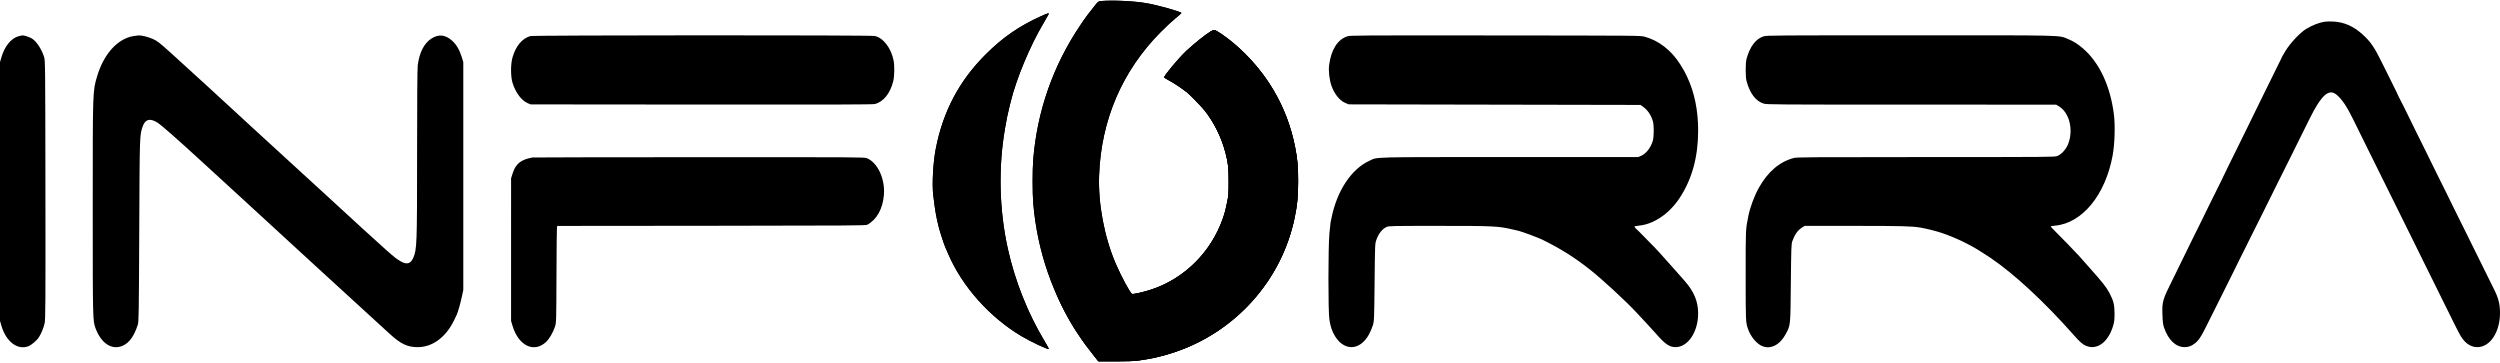 <svg width="317" height="46" viewBox="0 0 317 46" fill="none" xmlns="http://www.w3.org/2000/svg">
<path fill-rule="evenodd" clip-rule="evenodd" d="M294.757 2.754C294.079 2.856 293.171 3.209 292.432 3.66C291.652 4.135 290.423 5.442 289.792 6.466C289.589 6.794 289.423 7.075 289.423 7.09C289.423 7.104 289.312 7.334 289.177 7.6C289.041 7.867 288.814 8.326 288.673 8.621C288.531 8.916 288.319 9.35 288.201 9.586C287.851 10.287 287.356 11.287 287.246 11.517C287.19 11.635 286.897 12.23 286.595 12.84C286.293 13.449 285.931 14.189 285.79 14.484C285.649 14.779 285.444 15.198 285.336 15.414C285.227 15.63 284.879 16.338 284.563 16.987C284.247 17.636 283.891 18.36 283.774 18.596C283.656 18.832 283.512 19.121 283.455 19.239C283.397 19.357 283.028 20.104 282.633 20.899C282.239 21.694 281.917 22.359 281.917 22.378C281.917 22.396 281.814 22.615 281.688 22.863C281.245 23.74 281.025 24.183 280.558 25.139C280.298 25.669 279.995 26.281 279.886 26.497C279.776 26.713 279.534 27.212 279.347 27.605C279.161 27.999 278.859 28.61 278.677 28.964C278.494 29.318 278.317 29.672 278.283 29.75C278.182 29.983 276.09 34.255 275.516 35.399C274.221 37.983 274.142 38.251 274.194 39.862C274.224 40.768 274.271 41.158 274.391 41.513C274.93 43.101 275.882 44.013 277.001 44.015C277.486 44.016 277.806 43.907 278.232 43.597C278.756 43.215 279.051 42.794 279.67 41.544C280.309 40.252 280.327 40.217 280.993 38.903C281.232 38.431 281.666 37.562 281.956 36.972C282.781 35.298 283.102 34.654 283.389 34.096C283.535 33.812 283.655 33.566 283.655 33.549C283.655 33.532 283.81 33.217 284 32.85C284.19 32.482 284.542 31.779 284.783 31.288C285.024 30.796 285.334 30.169 285.473 29.893C285.611 29.618 285.878 29.087 286.066 28.714C286.254 28.34 286.735 27.375 287.135 26.569C287.535 25.762 287.951 24.926 288.059 24.709C288.168 24.493 288.391 24.043 288.555 23.708C288.719 23.374 288.959 22.891 289.089 22.636C289.218 22.38 289.475 21.865 289.659 21.492C289.844 21.118 290.17 20.465 290.385 20.04C290.6 19.615 290.841 19.133 290.92 18.968C290.999 18.802 291.16 18.474 291.278 18.238C291.396 18.002 291.628 17.536 291.794 17.201C291.96 16.867 292.191 16.401 292.309 16.165C292.426 15.929 292.681 15.417 292.874 15.027C294.122 12.519 294.952 11.574 295.764 11.735C296.319 11.846 297.163 12.815 297.878 14.163C298.295 14.951 298.371 15.102 299.259 16.916C299.595 17.604 300.04 18.505 300.248 18.918C300.455 19.331 300.989 20.409 301.434 21.313C301.879 22.218 302.437 23.344 302.674 23.816C302.911 24.288 303.151 24.77 303.207 24.888C303.334 25.154 303.732 25.958 304.676 27.856C305.077 28.662 305.539 29.595 305.702 29.929C305.865 30.264 306.097 30.73 306.217 30.966C306.337 31.202 306.55 31.636 306.691 31.931C306.832 32.226 307.053 32.677 307.183 32.932C307.656 33.864 308.147 34.853 308.726 36.043C309.052 36.711 309.433 37.484 309.572 37.759C309.712 38.034 310.126 38.871 310.493 39.618C310.86 40.365 311.227 41.105 311.308 41.263C311.39 41.42 311.617 41.862 311.813 42.245C312.417 43.425 313.189 44.016 314.13 44.016C315.743 44.016 317 42.114 317 39.674C317 38.562 316.804 37.794 316.228 36.651C315.791 35.785 313.859 31.877 312.444 29C312.163 28.429 311.867 27.834 311.784 27.677C311.702 27.52 311.328 26.763 310.954 25.997C310.58 25.23 310.201 24.457 310.111 24.28C309.66 23.39 309.562 23.194 309.263 22.582C308.709 21.446 308.334 20.684 308.129 20.276C308.02 20.06 307.818 19.646 307.679 19.357C307.54 19.068 307.3 18.585 307.146 18.284C306.993 17.984 306.733 17.464 306.57 17.13C306.406 16.796 306.059 16.088 305.798 15.557C305.537 15.026 305.103 14.141 304.833 13.591C304.563 13.04 304.316 12.557 304.283 12.518C304.251 12.479 304.163 12.302 304.087 12.125C304.011 11.948 303.901 11.706 303.842 11.588C303.367 10.642 302.441 8.775 302.059 7.997C301.068 5.974 300.585 5.273 299.542 4.336C298.404 3.314 297.21 2.796 295.842 2.729C295.462 2.71 294.974 2.722 294.757 2.754ZM170.852 4.604C169.618 4.992 168.795 6.282 168.535 8.238C168.435 8.996 168.564 10.126 168.839 10.897C169.211 11.941 169.886 12.77 170.601 13.062L171.018 13.233L189.514 13.269L208.01 13.305L208.294 13.501C208.904 13.922 209.351 14.57 209.589 15.378C209.731 15.859 209.726 17.344 209.581 17.836C209.317 18.735 208.727 19.491 208.074 19.769L207.722 19.919H191.436C173.381 19.919 174.749 19.882 173.632 20.391C171.372 21.42 169.543 24.165 168.849 27.57C168.797 27.825 168.739 28.099 168.72 28.177C168.7 28.256 168.632 28.9 168.569 29.608C168.406 31.419 168.403 39.427 168.565 40.512C168.699 41.406 168.908 42.024 169.28 42.627C170.476 44.562 172.453 44.462 173.583 42.41C173.757 42.094 173.978 41.577 174.074 41.263C174.243 40.707 174.25 40.552 174.298 35.792C174.346 30.943 174.349 30.89 174.528 30.399C174.82 29.596 175.266 29.034 175.815 28.779C176.096 28.648 176.363 28.642 182.385 28.642C189.502 28.642 189.963 28.665 191.878 29.113C192.139 29.174 192.46 29.249 192.592 29.279C193.004 29.375 195.055 30.137 195.532 30.372C197.874 31.522 199.599 32.604 201.557 34.148C203.18 35.428 206.124 38.142 207.523 39.648C207.827 39.976 208.397 40.586 208.789 41.004C209.181 41.421 209.727 42.02 210.001 42.335C211.138 43.638 211.69 44.016 212.462 44.016C214.027 44.016 215.32 42.094 215.323 39.761C215.326 38.227 214.807 36.973 213.607 35.613C213.477 35.465 213.006 34.929 212.561 34.423C211.019 32.667 209.631 31.15 209.3 30.859C209.278 30.839 208.917 30.469 208.498 30.037C208.079 29.604 207.627 29.155 207.492 29.04C207.357 28.924 207.247 28.792 207.247 28.745C207.247 28.693 207.455 28.642 207.792 28.612C209.693 28.442 211.668 27.102 212.991 25.084C214.549 22.708 215.319 19.905 215.325 16.594C215.329 13.989 214.863 11.721 213.908 9.699C213.622 9.093 213.55 8.964 213.072 8.192C211.968 6.413 210.333 5.134 208.554 4.658C207.998 4.51 207.982 4.51 189.626 4.494C172.235 4.478 171.233 4.484 170.852 4.604ZM223.637 4.604C222.63 4.919 221.883 5.904 221.459 7.477C221.32 7.994 221.319 9.746 221.458 10.266C221.878 11.835 222.626 12.823 223.631 13.137C224.016 13.257 225.007 13.264 242.376 13.266L260.714 13.269L261.075 13.486C262.4 14.28 262.937 16.466 262.245 18.248C261.981 18.927 261.415 19.557 260.865 19.783C260.555 19.911 259.94 19.916 244.221 19.917C229.671 19.919 227.852 19.931 227.469 20.03C225.648 20.504 224.158 21.775 223.006 23.839C222.457 24.823 221.908 26.299 221.699 27.355C221.336 29.189 221.351 28.867 221.351 34.934C221.351 40.901 221.35 40.88 221.675 41.782C222.007 42.705 222.739 43.579 223.431 43.879C224.509 44.347 225.705 43.734 226.443 42.335C227.046 41.194 227.024 41.409 227.079 35.9C227.123 31.433 227.14 30.93 227.268 30.58C227.596 29.68 227.954 29.187 228.535 28.83L228.84 28.642H235.142C241.12 28.642 242.393 28.675 243.515 28.86C244.226 28.977 245.663 29.339 246.241 29.547C246.415 29.609 246.628 29.685 246.715 29.716C247.402 29.958 248.474 30.418 249.07 30.726C249.383 30.887 249.763 31.083 249.915 31.16C250.35 31.381 251.543 32.119 252.365 32.675C255.399 34.728 259.213 38.26 262.913 42.442C263.726 43.361 264.06 43.658 264.494 43.844C265.899 44.448 267.331 43.393 267.948 41.298C268.092 40.81 268.127 40.507 268.124 39.761C268.12 38.629 267.99 38.112 267.456 37.115C267.054 36.365 266.621 35.819 264.855 33.839C264.265 33.177 263.694 32.533 263.585 32.409C263.297 32.08 261.118 29.833 260.531 29.261C260.255 28.992 260.029 28.747 260.029 28.716C260.029 28.686 260.279 28.638 260.585 28.611C264.028 28.304 266.965 24.721 267.885 19.704C268.146 18.276 268.22 15.923 268.046 14.534C267.593 10.901 266.195 7.919 264.108 6.133C263.448 5.568 262.892 5.218 262.23 4.951C260.971 4.443 262.276 4.474 242.132 4.476C225.099 4.478 224.014 4.486 223.637 4.604Z" fill="black"/>
<path fill-rule="evenodd" clip-rule="evenodd" d="M2.362 4.59C1.404 4.86 0.594 5.852 0.179 7.266L0 7.874V24.284V40.695L0.178 41.303C0.769 43.321 2.212 44.423 3.588 43.908C3.977 43.762 4.689 43.155 4.936 42.758C5.246 42.26 5.522 41.59 5.656 41.006C5.767 40.523 5.778 38.704 5.76 24.062C5.739 7.676 5.739 7.659 5.573 7.159C5.251 6.189 4.611 5.235 4.046 4.883C3.746 4.697 3.062 4.473 2.83 4.485C2.764 4.489 2.553 4.536 2.362 4.59ZM16.888 4.578C14.88 4.933 13.145 6.87 12.311 9.685C11.752 11.573 11.757 11.4 11.759 26.465C11.76 40.593 11.762 40.663 12.118 41.629C12.831 43.561 14.209 44.442 15.567 43.835C16.399 43.463 17.003 42.624 17.467 41.195C17.596 40.798 17.61 39.921 17.657 29.254C17.711 16.944 17.704 17.148 18.102 16.013C18.412 15.129 18.99 14.965 19.898 15.505C20.393 15.799 22.357 17.523 25.907 20.781C26.828 21.626 29.088 23.698 30.928 25.384C32.769 27.07 34.521 28.679 34.821 28.959C35.121 29.239 36.072 30.114 36.933 30.902C37.795 31.691 39.988 33.702 41.806 35.371C43.625 37.041 45.909 39.131 46.881 40.016C47.853 40.9 48.984 41.934 49.393 42.312C50.806 43.616 51.658 44.021 52.984 44.018C54.859 44.014 56.564 42.739 57.602 40.563C57.737 40.282 57.877 39.987 57.915 39.908C58.061 39.603 58.391 38.439 58.564 37.62L58.746 36.762V22.318V7.874L58.562 7.273C58.271 6.325 57.876 5.651 57.316 5.149C56.46 4.38 55.581 4.303 54.665 4.915C53.762 5.518 53.185 6.658 52.969 8.265C52.916 8.652 52.887 12.673 52.886 19.384C52.886 31.067 52.865 31.628 52.398 32.697C52.063 33.464 51.591 33.587 50.773 33.117C49.981 32.663 49.772 32.477 40.851 24.284C37.372 21.089 34.758 18.694 32.148 16.313C31.286 15.525 30.463 14.769 30.321 14.631C29.797 14.125 22.997 7.903 21.526 6.583C20.193 5.388 19.933 5.188 19.401 4.95C18.816 4.688 17.988 4.478 17.576 4.487C17.466 4.489 17.157 4.53 16.888 4.578ZM67.235 4.576C66.196 4.885 65.406 5.834 64.989 7.273C64.738 8.141 64.74 9.706 64.993 10.52C65.374 11.741 66.121 12.741 66.907 13.078L67.275 13.237L88.916 13.257C105.56 13.273 110.64 13.257 110.915 13.191C112.016 12.928 112.898 11.83 113.271 10.258C113.417 9.642 113.437 8.348 113.31 7.69C113.003 6.097 111.998 4.787 110.911 4.562C110.329 4.441 67.64 4.455 67.235 4.576ZM67.514 19.969C66.016 20.249 65.386 20.764 64.984 22.038L64.805 22.604L64.804 31.649L64.804 40.695L64.984 41.3C65.743 43.838 67.69 44.787 69.232 43.371C69.642 42.995 70.129 42.159 70.375 41.41C70.535 40.924 70.54 40.733 70.561 34.939C70.572 31.655 70.6 28.896 70.623 28.808L70.665 28.647L90.212 28.629C107.439 28.613 109.783 28.598 109.959 28.503C111.174 27.848 111.933 26.491 112.08 24.713C112.247 22.685 111.286 20.615 109.919 20.056C109.613 19.931 108.763 19.926 88.637 19.932C77.107 19.936 67.601 19.953 67.514 19.969Z" fill="black"/>
<path fill-rule="evenodd" clip-rule="evenodd" d="M139.611 0.131C139.293 0.156 139.249 0.186 138.911 0.602C138.046 1.668 137.713 2.117 136.983 3.197C133.54 8.296 131.511 14.086 131.015 20.225C130.908 21.552 130.909 24.483 131.017 25.781C131.521 31.819 133.5 37.54 136.816 42.54C137.35 43.345 137.862 44.039 138.747 45.157L139.272 45.82H141.462C142.666 45.82 143.883 45.787 144.167 45.746C146.14 45.465 147.311 45.199 148.897 44.671C156.699 42.072 162.565 35.489 164.179 27.518C164.51 25.882 164.602 24.907 164.604 22.985C164.607 21.128 164.523 20.199 164.214 18.621C163.205 13.486 160.528 8.963 156.443 5.495C155.532 4.721 154.2 3.806 153.983 3.806C153.885 3.806 153.688 3.877 153.545 3.963C152.86 4.378 151.386 5.557 150.427 6.459C149.424 7.402 147.528 9.677 147.62 9.826C147.643 9.863 147.966 10.058 148.339 10.259C148.926 10.576 149.922 11.244 150.521 11.72C150.904 12.025 152.375 13.542 152.755 14.023C153.958 15.55 154.884 17.431 155.393 19.385C155.727 20.669 155.792 21.261 155.791 23.021C155.79 24.489 155.769 24.812 155.625 25.53C155.42 26.557 155.326 26.921 155.077 27.645C153.606 31.925 150.22 35.311 146.011 36.708C145.034 37.032 143.717 37.332 143.551 37.268C143.319 37.179 142.156 35.025 141.462 33.398C140.018 30.016 139.238 25.858 139.367 22.232C139.617 15.216 142.302 8.976 147.192 4.049C147.823 3.414 148.669 2.627 149.074 2.3C149.478 1.974 149.809 1.683 149.809 1.652C149.809 1.496 146.81 0.65 145.382 0.404C143.802 0.131 141.18 0.007 139.611 0.131ZM132.027 2.039C129.224 3.309 127.162 4.731 124.996 6.888C121.642 10.227 119.593 14.089 118.663 18.827C118.319 20.578 118.166 23.335 118.335 24.748C118.559 26.63 118.713 27.528 119.014 28.721C119.19 29.416 119.694 30.974 119.866 31.355C119.925 31.483 120.09 31.863 120.234 32.198C122.007 36.327 125.462 40.204 129.526 42.628C130.708 43.333 132.919 44.368 132.991 44.25C133.009 44.221 132.762 43.764 132.442 43.234C130.342 39.76 128.687 35.593 127.788 31.517C126.698 26.576 126.576 21.212 127.439 16.264C127.675 14.914 127.75 14.551 128.016 13.467C128.058 13.3 128.119 13.05 128.153 12.912C128.883 9.933 130.624 5.773 132.351 2.878C132.691 2.308 132.975 1.812 132.983 1.776C133.012 1.628 132.815 1.682 132.027 2.039Z" fill="black"/>
<path fill-rule="evenodd" clip-rule="evenodd" d="M139.611 0.131C139.293 0.156 139.249 0.186 138.911 0.602C138.046 1.668 137.713 2.117 136.983 3.197C133.54 8.296 131.511 14.086 131.015 20.225C130.908 21.552 130.909 24.483 131.017 25.781C131.521 31.819 133.5 37.54 136.816 42.54C137.35 43.345 137.862 44.039 138.747 45.157L139.272 45.82H141.462C142.666 45.82 143.883 45.787 144.167 45.746C146.14 45.465 147.311 45.199 148.897 44.671C156.699 42.072 162.565 35.489 164.179 27.518C164.51 25.882 164.602 24.907 164.604 22.985C164.607 21.128 164.523 20.199 164.214 18.621C163.205 13.486 160.528 8.963 156.443 5.495C155.532 4.721 154.2 3.806 153.983 3.806C153.885 3.806 153.688 3.877 153.545 3.963C152.86 4.378 151.386 5.557 150.427 6.459C149.424 7.402 147.528 9.677 147.62 9.826C147.643 9.863 147.966 10.058 148.339 10.259C148.926 10.576 149.922 11.244 150.521 11.72C150.904 12.025 152.375 13.542 152.755 14.023C153.958 15.55 154.884 17.431 155.393 19.385C155.727 20.669 155.792 21.261 155.791 23.021C155.79 24.489 155.769 24.812 155.625 25.53C155.42 26.557 155.326 26.921 155.077 27.645C153.606 31.925 150.22 35.311 146.011 36.708C145.034 37.032 143.717 37.332 143.551 37.268C143.319 37.179 142.156 35.025 141.462 33.398C140.018 30.016 139.238 25.858 139.367 22.232C139.617 15.216 142.302 8.976 147.192 4.049C147.823 3.414 148.669 2.627 149.074 2.3C149.478 1.974 149.809 1.683 149.809 1.652C149.809 1.496 146.81 0.65 145.382 0.404C143.802 0.131 141.18 0.007 139.611 0.131ZM132.027 2.039C129.224 3.309 127.162 4.731 124.996 6.888C121.642 10.227 119.593 14.089 118.663 18.827C118.319 20.578 118.166 23.335 118.335 24.748C118.559 26.63 118.713 27.528 119.014 28.721C119.19 29.416 119.694 30.974 119.866 31.355C119.925 31.483 120.09 31.863 120.234 32.198C122.007 36.327 125.462 40.204 129.526 42.628C130.708 43.333 132.919 44.368 132.991 44.25C133.009 44.221 132.762 43.764 132.442 43.234C130.342 39.76 128.687 35.593 127.788 31.517C126.698 26.576 126.576 21.212 127.439 16.264C127.675 14.914 127.75 14.551 128.016 13.467C128.058 13.3 128.119 13.05 128.153 12.912C128.883 9.933 130.624 5.773 132.351 2.878C132.691 2.308 132.975 1.812 132.983 1.776C133.012 1.628 132.815 1.682 132.027 2.039Z" fill="black"/>
<path d="M138.747 45.155C137.862 44.038 137.35 43.344 136.816 42.539C135.485 40.717 134.294 38.146 133.865 37.088C136.838 37.802 141.561 37.505 143.551 37.267C143.717 37.331 145.034 37.031 146.011 36.706C150.22 35.309 153.606 31.924 155.077 27.644C155.326 26.919 155.42 26.555 155.625 25.529C155.769 24.81 155.79 24.487 155.791 23.019C155.792 21.259 155.727 20.667 155.393 19.383C154.884 17.429 153.958 15.548 152.754 14.021C152.375 13.54 150.904 12.023 150.521 11.719C149.922 11.242 148.926 10.575 148.339 10.258C147.966 10.056 147.643 9.861 147.62 9.824C147.528 9.675 149.424 7.401 150.427 6.458C151.386 5.556 152.86 4.376 153.545 3.962C153.688 3.875 153.885 3.805 153.983 3.805C154.199 3.805 155.531 4.719 156.443 5.493C160.528 8.962 163.205 13.485 164.213 18.62C164.523 20.198 164.607 21.127 164.604 22.983C164.601 24.906 164.51 25.88 164.179 27.517C162.565 35.487 156.699 42.071 148.897 44.669C147.311 45.197 146.14 45.464 144.167 45.745C143.883 45.785 142.666 45.818 141.461 45.818H139.272L138.747 45.155Z" fill="black"/>
</svg>
